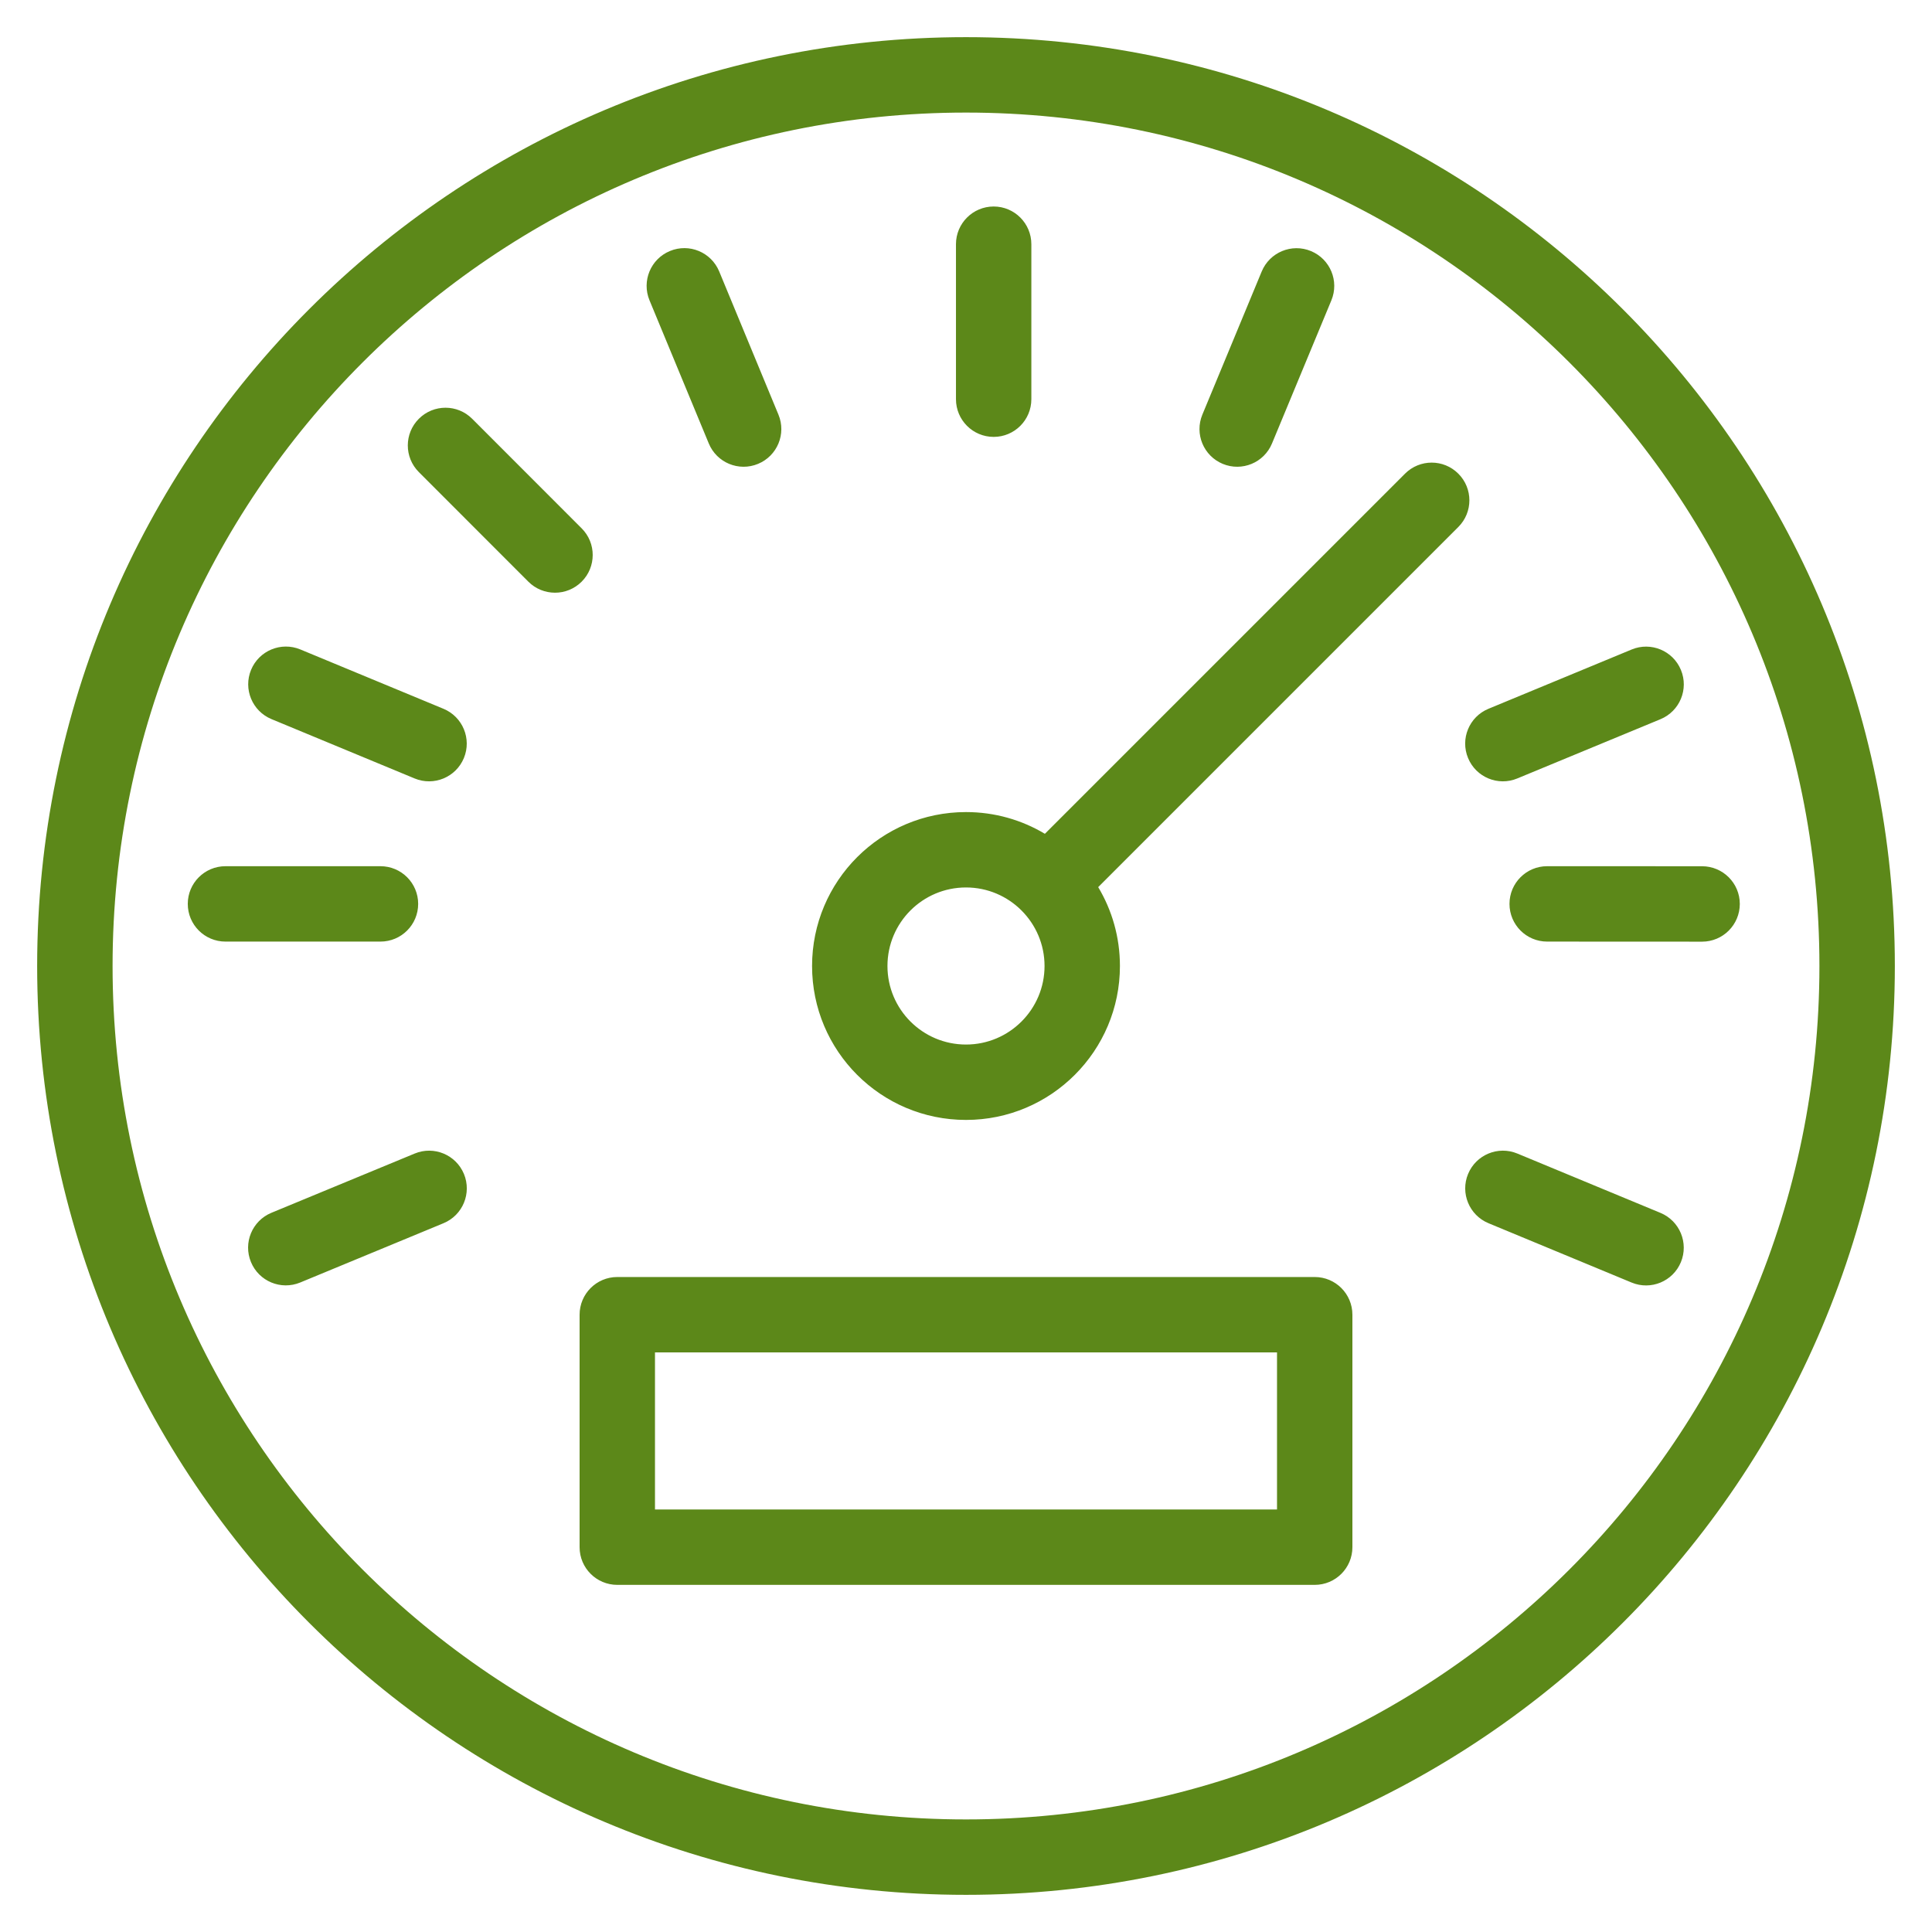 <?xml version="1.0" encoding="UTF-8"?>
<svg width="52px" height="52px" viewBox="0 0 52 52" version="1.1" xmlns="http://www.w3.org/2000/svg" xmlns:xlink="http://www.w3.org/1999/xlink">
    <!-- Generator: Sketch 45.2 (43514) - http://www.bohemiancoding.com/sketch -->
    <title>potencia</title>
    <desc>Created with Sketch.</desc>
    <defs></defs>
    <g id="Page-1" stroke="none" stroke-width="1" fill="none" fill-rule="evenodd">
        <g id="potencia" fill-rule="nonzero" fill="#5C8819">
            <path d="M51,26 C51,39.808 39.807,51 26,51 C12.191,51 1,39.809 1,26 C1,12.191 12.191,1 26,1 C39.807,1 51,12.192 51,26 Z M48.97,26 C48.97,13.313 38.686,3.03 26,3.03 C13.312,3.03 3.03,13.312 3.03,26 C3.03,38.688 13.312,48.97 26,48.97 C38.686,48.97 48.97,38.687 48.97,26 Z M28.123,22.442 L37.816,12.749 C38.213,12.352 38.855,12.352 39.251,12.749 C39.648,13.145 39.648,13.787 39.251,14.184 L29.558,23.877 C29.93,24.498 30.143,25.224 30.143,26 C30.143,28.287 28.287,30.143 26,30.143 C23.711,30.143 21.857,28.288 21.857,26 C21.857,23.712 23.711,21.857 26,21.857 C26.776,21.857 27.502,22.07 28.123,22.442 Z M28.114,26 C28.114,24.834 27.166,23.886 26,23.886 C24.832,23.886 23.886,24.833 23.886,26 C23.886,27.167 24.832,28.114 26,28.114 C27.166,28.114 28.114,27.166 28.114,26 Z M6.069,25.343 L10.24,25.343 C10.801,25.343 11.255,24.889 11.255,24.328 C11.255,23.768 10.801,23.314 10.24,23.314 L6.069,23.314 C5.508,23.314 5.054,23.768 5.054,24.328 C5.054,24.889 5.508,25.343 6.069,25.343 Z M8.08,34.519 L11.937,32.923 C12.455,32.709 12.701,32.115 12.487,31.597 C12.272,31.08 11.679,30.833 11.161,31.048 L7.304,32.643 C6.787,32.858 6.54,33.451 6.755,33.969 C6.969,34.487 7.562,34.733 8.08,34.519 Z M44.692,32.645 L40.84,31.048 C40.322,30.833 39.729,31.079 39.514,31.596 C39.299,32.114 39.545,32.708 40.063,32.923 L43.915,34.52 C44.433,34.735 45.026,34.489 45.241,33.972 C45.456,33.454 45.21,32.86 44.692,32.645 Z M45.812,23.315 L41.643,23.314 C41.082,23.313 40.628,23.768 40.628,24.328 C40.628,24.889 41.082,25.343 41.642,25.343 L45.811,25.345 C46.372,25.345 46.826,24.891 46.827,24.33 C46.827,23.77 46.373,23.316 45.812,23.315 Z M43.917,17.481 L40.062,19.077 C39.544,19.291 39.298,19.885 39.513,20.403 C39.727,20.921 40.321,21.167 40.838,20.952 L44.693,19.357 C45.211,19.142 45.457,18.549 45.242,18.031 C45.028,17.513 44.434,17.267 43.917,17.481 Z M33.959,7.307 L32.362,11.159 C32.147,11.677 32.393,12.27 32.91,12.485 C33.428,12.7 34.022,12.454 34.236,11.936 L35.834,8.084 C36.049,7.566 35.803,6.973 35.285,6.758 C34.768,6.543 34.174,6.789 33.959,7.307 Z M25.73,6.573 L25.73,10.744 C25.73,11.305 26.184,11.759 26.745,11.759 C27.305,11.759 27.759,11.305 27.759,10.744 L27.759,6.573 C27.759,6.013 27.305,5.558 26.745,5.558 C26.184,5.558 25.73,6.013 25.73,6.573 Z M17.481,8.082 L19.077,11.936 C19.291,12.454 19.885,12.7 20.403,12.485 C20.921,12.271 21.167,11.677 20.952,11.16 L19.357,7.305 C19.142,6.787 18.549,6.541 18.031,6.756 C17.513,6.97 17.267,7.564 17.481,8.082 Z M11.273,12.706 L14.22,15.655 C14.616,16.052 15.259,16.052 15.655,15.656 C16.052,15.26 16.052,14.617 15.656,14.221 L12.709,11.272 C12.313,10.875 11.67,10.875 11.274,11.271 C10.877,11.667 10.877,12.31 11.273,12.706 Z M7.307,19.355 L11.159,20.952 C11.677,21.167 12.27,20.921 12.485,20.404 C12.7,19.886 12.454,19.292 11.936,19.077 L8.084,17.48 C7.566,17.265 6.973,17.511 6.758,18.028 C6.543,18.546 6.789,19.14 7.307,19.355 Z M16.614,42.657 C16.054,42.657 15.6,42.203 15.6,41.643 L15.6,35.386 C15.6,34.825 16.054,34.371 16.614,34.371 L35.386,34.371 C35.946,34.371 36.4,34.825 36.4,35.386 L36.4,41.643 C36.4,42.203 35.946,42.657 35.386,42.657 L16.614,42.657 Z M34.371,40.628 L34.371,36.4 L17.629,36.4 L17.629,40.628 L34.371,40.628 Z" id="Combined-Shape"></path>
        </g>
    </g>
</svg>